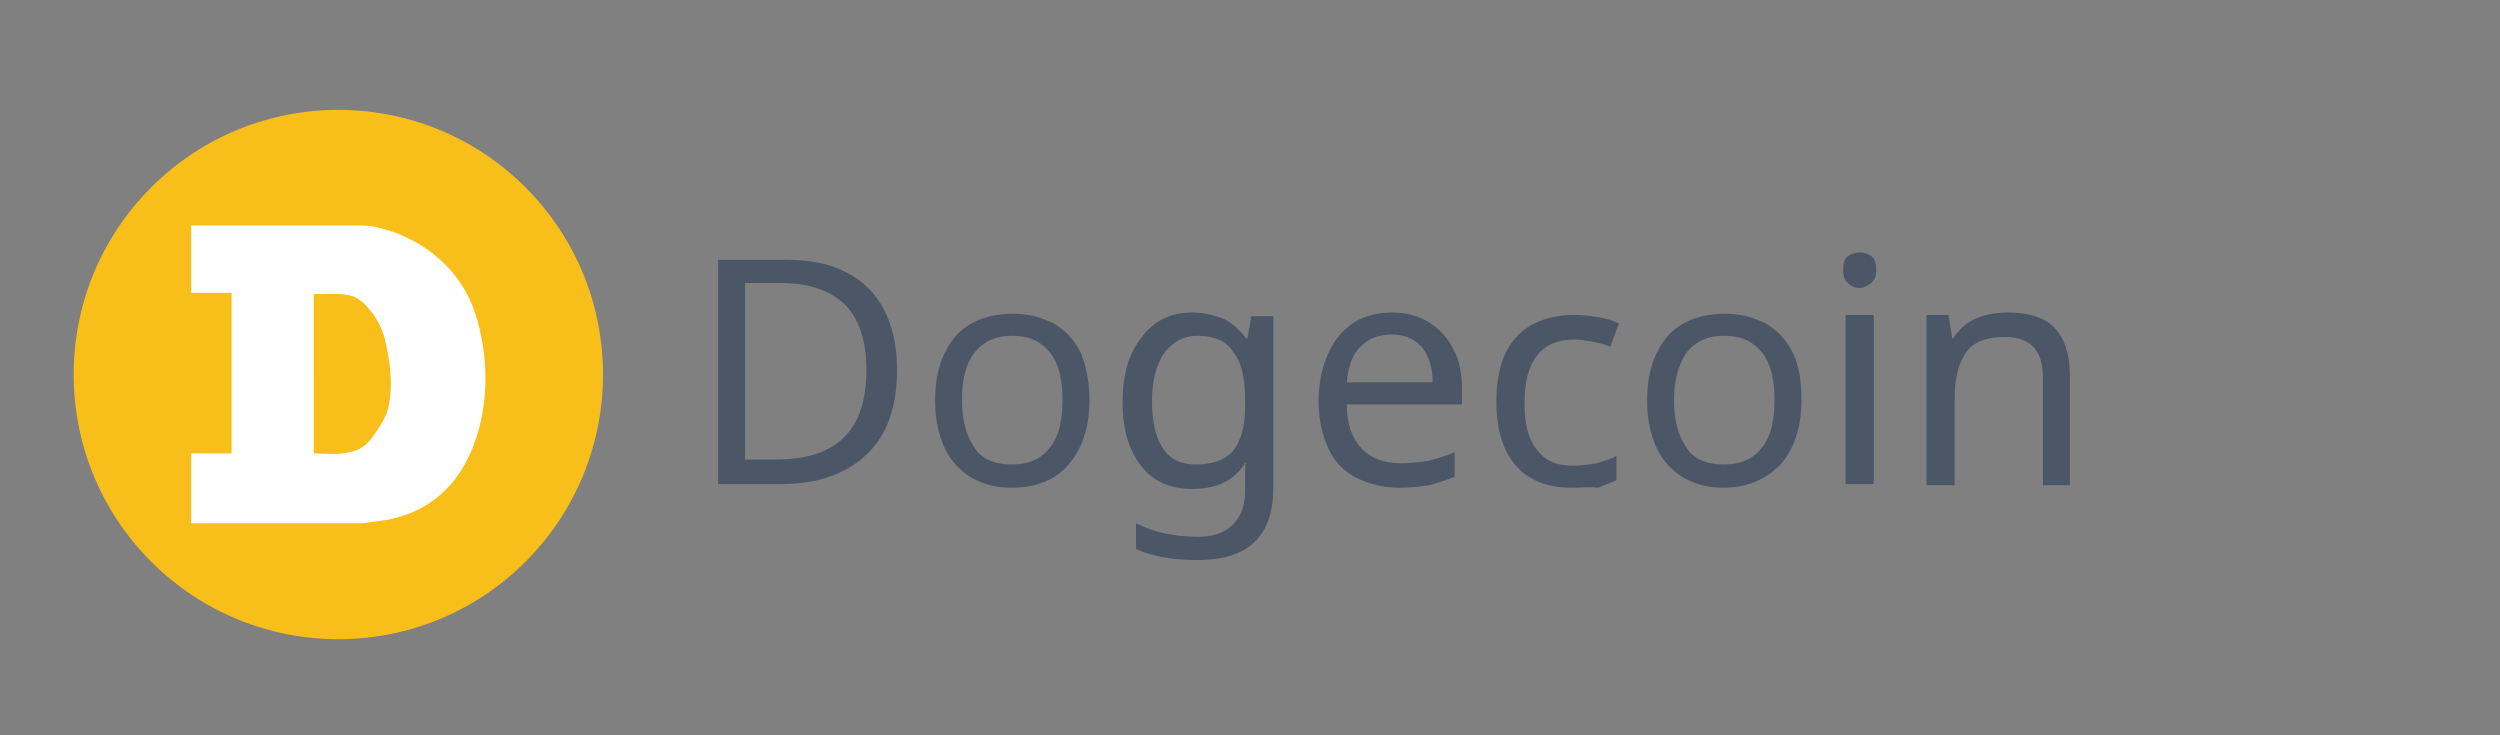 <?xml version="1.0" encoding="utf-8"?>
<!-- Generator: Adobe Illustrator 25.2.1, SVG Export Plug-In . SVG Version: 6.00 Build 0)  -->
<svg version="1.1" id="Camada_1" xmlns="http://www.w3.org/2000/svg" xmlns:xlink="http://www.w3.org/1999/xlink" x="0px" y="0px"
	 viewBox="0 0 204 60" style="enable-background:new 0 0 204 60;" xml:space="preserve">
<rect x="0" y="0" width="204" height="60" fill="#808080" stroke="none"/>
<style type="text/css">
	.st0{fill:#4B5766;}
	.st1{fill:#F8BF1A;}
	.st2{fill:#FFFFFF;}
</style>
<g>
	<path class="st0" d="M73.2,30.1c0,3.1-0.8,5.4-2.5,7c-1.7,1.6-4,2.4-7,2.4h-5.1V21.2h5.6c1.8,0,3.5,0.3,4.8,1
		c1.4,0.7,2.4,1.7,3.1,3C72.8,26.5,73.2,28.2,73.2,30.1z M70.7,30.2c0-2.4-0.6-4.2-1.8-5.4c-1.2-1.1-2.9-1.7-5.1-1.7h-3v14.4h2.5
		C68.3,37.5,70.7,35.1,70.7,30.2z"/>
	<path class="st0" d="M88.9,32.6c0,2.3-0.6,4-1.7,5.3s-2.7,1.9-4.7,1.9c-1.2,0-2.3-0.3-3.2-0.8c-1-0.6-1.7-1.4-2.2-2.4
		c-0.5-1.1-0.8-2.4-0.8-3.9c0-2.3,0.6-4,1.7-5.3c1.1-1.2,2.7-1.8,4.7-1.8c1.2,0,2.3,0.3,3.3,0.8c1,0.6,1.7,1.4,2.2,2.4
		C88.6,29.8,88.9,31.1,88.9,32.6z M78.5,32.6c0,1.6,0.3,2.9,1,3.9c0.6,1,1.7,1.4,3.1,1.4c1.4,0,2.4-0.5,3.1-1.4c0.7-0.9,1-2.2,1-3.9
		c0-1.6-0.3-2.9-1-3.8c-0.7-0.9-1.7-1.4-3.1-1.4s-2.4,0.5-3.1,1.4C78.8,29.7,78.5,31,78.5,32.6z"/>
	<path class="st0" d="M97.3,25.5c0.9,0,1.7,0.2,2.5,0.5c0.7,0.3,1.3,0.9,1.9,1.6h0.1l0.3-1.8h1.8v14c0,2-0.5,3.4-1.5,4.4
		c-1,1-2.6,1.5-4.7,1.5c-2,0-3.7-0.3-5-0.9v-2.1c1.4,0.7,3,1.1,5.1,1.1c1.2,0,2.1-0.3,2.8-1s1-1.6,1-2.8v-0.5c0-0.2,0-0.5,0-0.9
		c0-0.4,0-0.7,0.1-0.8h-0.1c-0.9,1.4-2.3,2.1-4.3,2.1c-1.8,0-3.2-0.6-4.2-1.9s-1.5-3-1.5-5.2c0-2.2,0.5-3.9,1.5-5.2
		C94.2,26.1,95.6,25.5,97.3,25.5z M97.7,27.4c-1.1,0-2,0.5-2.7,1.4c-0.6,0.9-1,2.2-1,3.9s0.3,3,0.9,3.9s1.5,1.3,2.7,1.3
		c1.4,0,2.4-0.4,3-1.1c0.6-0.7,1-1.9,1-3.6v-0.5c0-1.9-0.3-3.2-1-4C100.1,27.8,99,27.4,97.7,27.4z"/>
	<path class="st0" d="M113.6,25.5c1.2,0,2.2,0.3,3,0.8c0.8,0.5,1.5,1.2,2,2.2c0.5,0.9,0.7,2,0.7,3.3V33h-9.4c0,1.6,0.4,2.7,1.2,3.6
		c0.8,0.8,1.8,1.2,3.2,1.2c0.9,0,1.6-0.1,2.3-0.2c0.7-0.2,1.4-0.4,2.1-0.7v2c-0.7,0.3-1.4,0.5-2.1,0.7c-0.7,0.1-1.5,0.2-2.4,0.2
		c-1.3,0-2.5-0.3-3.5-0.8c-1-0.5-1.8-1.3-2.3-2.4s-0.8-2.3-0.8-3.9c0-1.5,0.3-2.8,0.8-3.9s1.2-1.9,2.1-2.5
		C111.3,25.8,112.4,25.5,113.6,25.5z M113.6,27.3c-1.1,0-1.9,0.3-2.6,1s-1,1.7-1.1,2.9h7c0-1.2-0.3-2.1-0.8-2.8
		C115.5,27.7,114.7,27.3,113.6,27.3z"/>
	<path class="st0" d="M128.3,39.8c-1.2,0-2.3-0.2-3.2-0.7c-1-0.5-1.7-1.3-2.2-2.3c-0.5-1-0.8-2.4-0.8-4c0-1.7,0.3-3.1,0.8-4.1
		c0.6-1.1,1.3-1.8,2.3-2.3c1-0.5,2.1-0.7,3.3-0.7c0.7,0,1.4,0.1,2,0.2c0.7,0.1,1.2,0.3,1.6,0.5l-0.7,1.9c-0.4-0.2-0.9-0.3-1.4-0.4
		c-0.5-0.1-1.1-0.2-1.5-0.2c-2.7,0-4.1,1.7-4.1,5.2c0,1.7,0.3,2.9,1,3.8s1.6,1.3,2.9,1.3c0.8,0,1.4-0.1,2-0.2
		c0.6-0.2,1.1-0.3,1.6-0.6v2c-0.5,0.2-1,0.4-1.5,0.6C129.7,39.7,129.1,39.8,128.3,39.8z"/>
	<path class="st0" d="M147,32.6c0,2.3-0.6,4-1.7,5.3c-1.2,1.2-2.7,1.9-4.7,1.9c-1.2,0-2.3-0.3-3.2-0.8c-1-0.6-1.7-1.4-2.2-2.4
		c-0.5-1.1-0.8-2.4-0.8-3.9c0-2.3,0.6-4,1.7-5.3c1.1-1.2,2.7-1.8,4.7-1.8c1.2,0,2.3,0.3,3.3,0.8c1,0.6,1.7,1.4,2.2,2.4
		C146.8,29.8,147,31.1,147,32.6z M136.6,32.6c0,1.6,0.3,2.9,1,3.9c0.6,1,1.7,1.4,3.1,1.4c1.4,0,2.4-0.5,3.1-1.4c0.7-0.9,1-2.2,1-3.9
		c0-1.6-0.3-2.9-1-3.8c-0.7-0.9-1.7-1.4-3.1-1.4s-2.4,0.5-3.1,1.4C137,29.7,136.6,31,136.6,32.6z"/>
	<path class="st0" d="M151.8,20.6c0.3,0,0.6,0.1,0.9,0.3c0.3,0.2,0.4,0.6,0.4,1.1c0,0.5-0.1,0.8-0.4,1.1c-0.3,0.2-0.6,0.4-0.9,0.4
		c-0.4,0-0.7-0.1-1-0.4c-0.3-0.2-0.4-0.6-0.4-1.1c0-0.5,0.1-0.9,0.4-1.1C151.1,20.7,151.4,20.6,151.8,20.6z M152.9,25.7v13.8h-2.3
		V25.7H152.9z"/>
	<path class="st0" d="M163.9,25.5c1.6,0,2.9,0.4,3.7,1.2c0.8,0.8,1.3,2.1,1.3,3.9v9h-2.2v-8.8c0-2.2-1-3.3-3.1-3.3
		c-1.5,0-2.6,0.4-3.2,1.3c-0.6,0.9-0.9,2.1-0.9,3.7v7.1h-2.3V25.7h1.8l0.3,1.9h0.1c0.4-0.7,1.1-1.3,1.8-1.6
		C162.2,25.6,163,25.5,163.9,25.5z"/>
</g>
<g>
	
		<ellipse transform="matrix(0.707 -0.707 0.707 0.707 -13.538 28.441)" class="st1" cx="27.6" cy="30.6" rx="21.6" ry="21.6"/>
	<path class="st2" d="M15.6,42.7V37h3.3V23.9h-3.3v-5.5h13.9c1,0,1.9,0.3,2.8,0.6c1.8,0.7,3.3,1.7,4.6,3.2c1.1,1.3,1.8,2.8,2.2,4.5
		c0.7,2.9,0.7,5.8-0.1,8.6c-1.1,3.7-3.4,6.3-7.3,7.1c-0.7,0.1-1.4,0.2-2.1,0.3H16.1C15.9,42.7,15.8,42.7,15.6,42.7z M25.7,37
		c0.7,0,1.5,0.1,2.2,0c1-0.1,1.8-0.4,2.4-1.2c0.5-0.7,1-1.4,1.3-2.2c0.5-1.8,0.3-3.7-0.1-5.5c-0.2-1.1-0.7-2.1-1.4-2.9
		c-0.4-0.5-1-1-1.6-1.1c-1-0.2-2-0.1-2.9-0.1V37z"/>
</g>
</svg>
